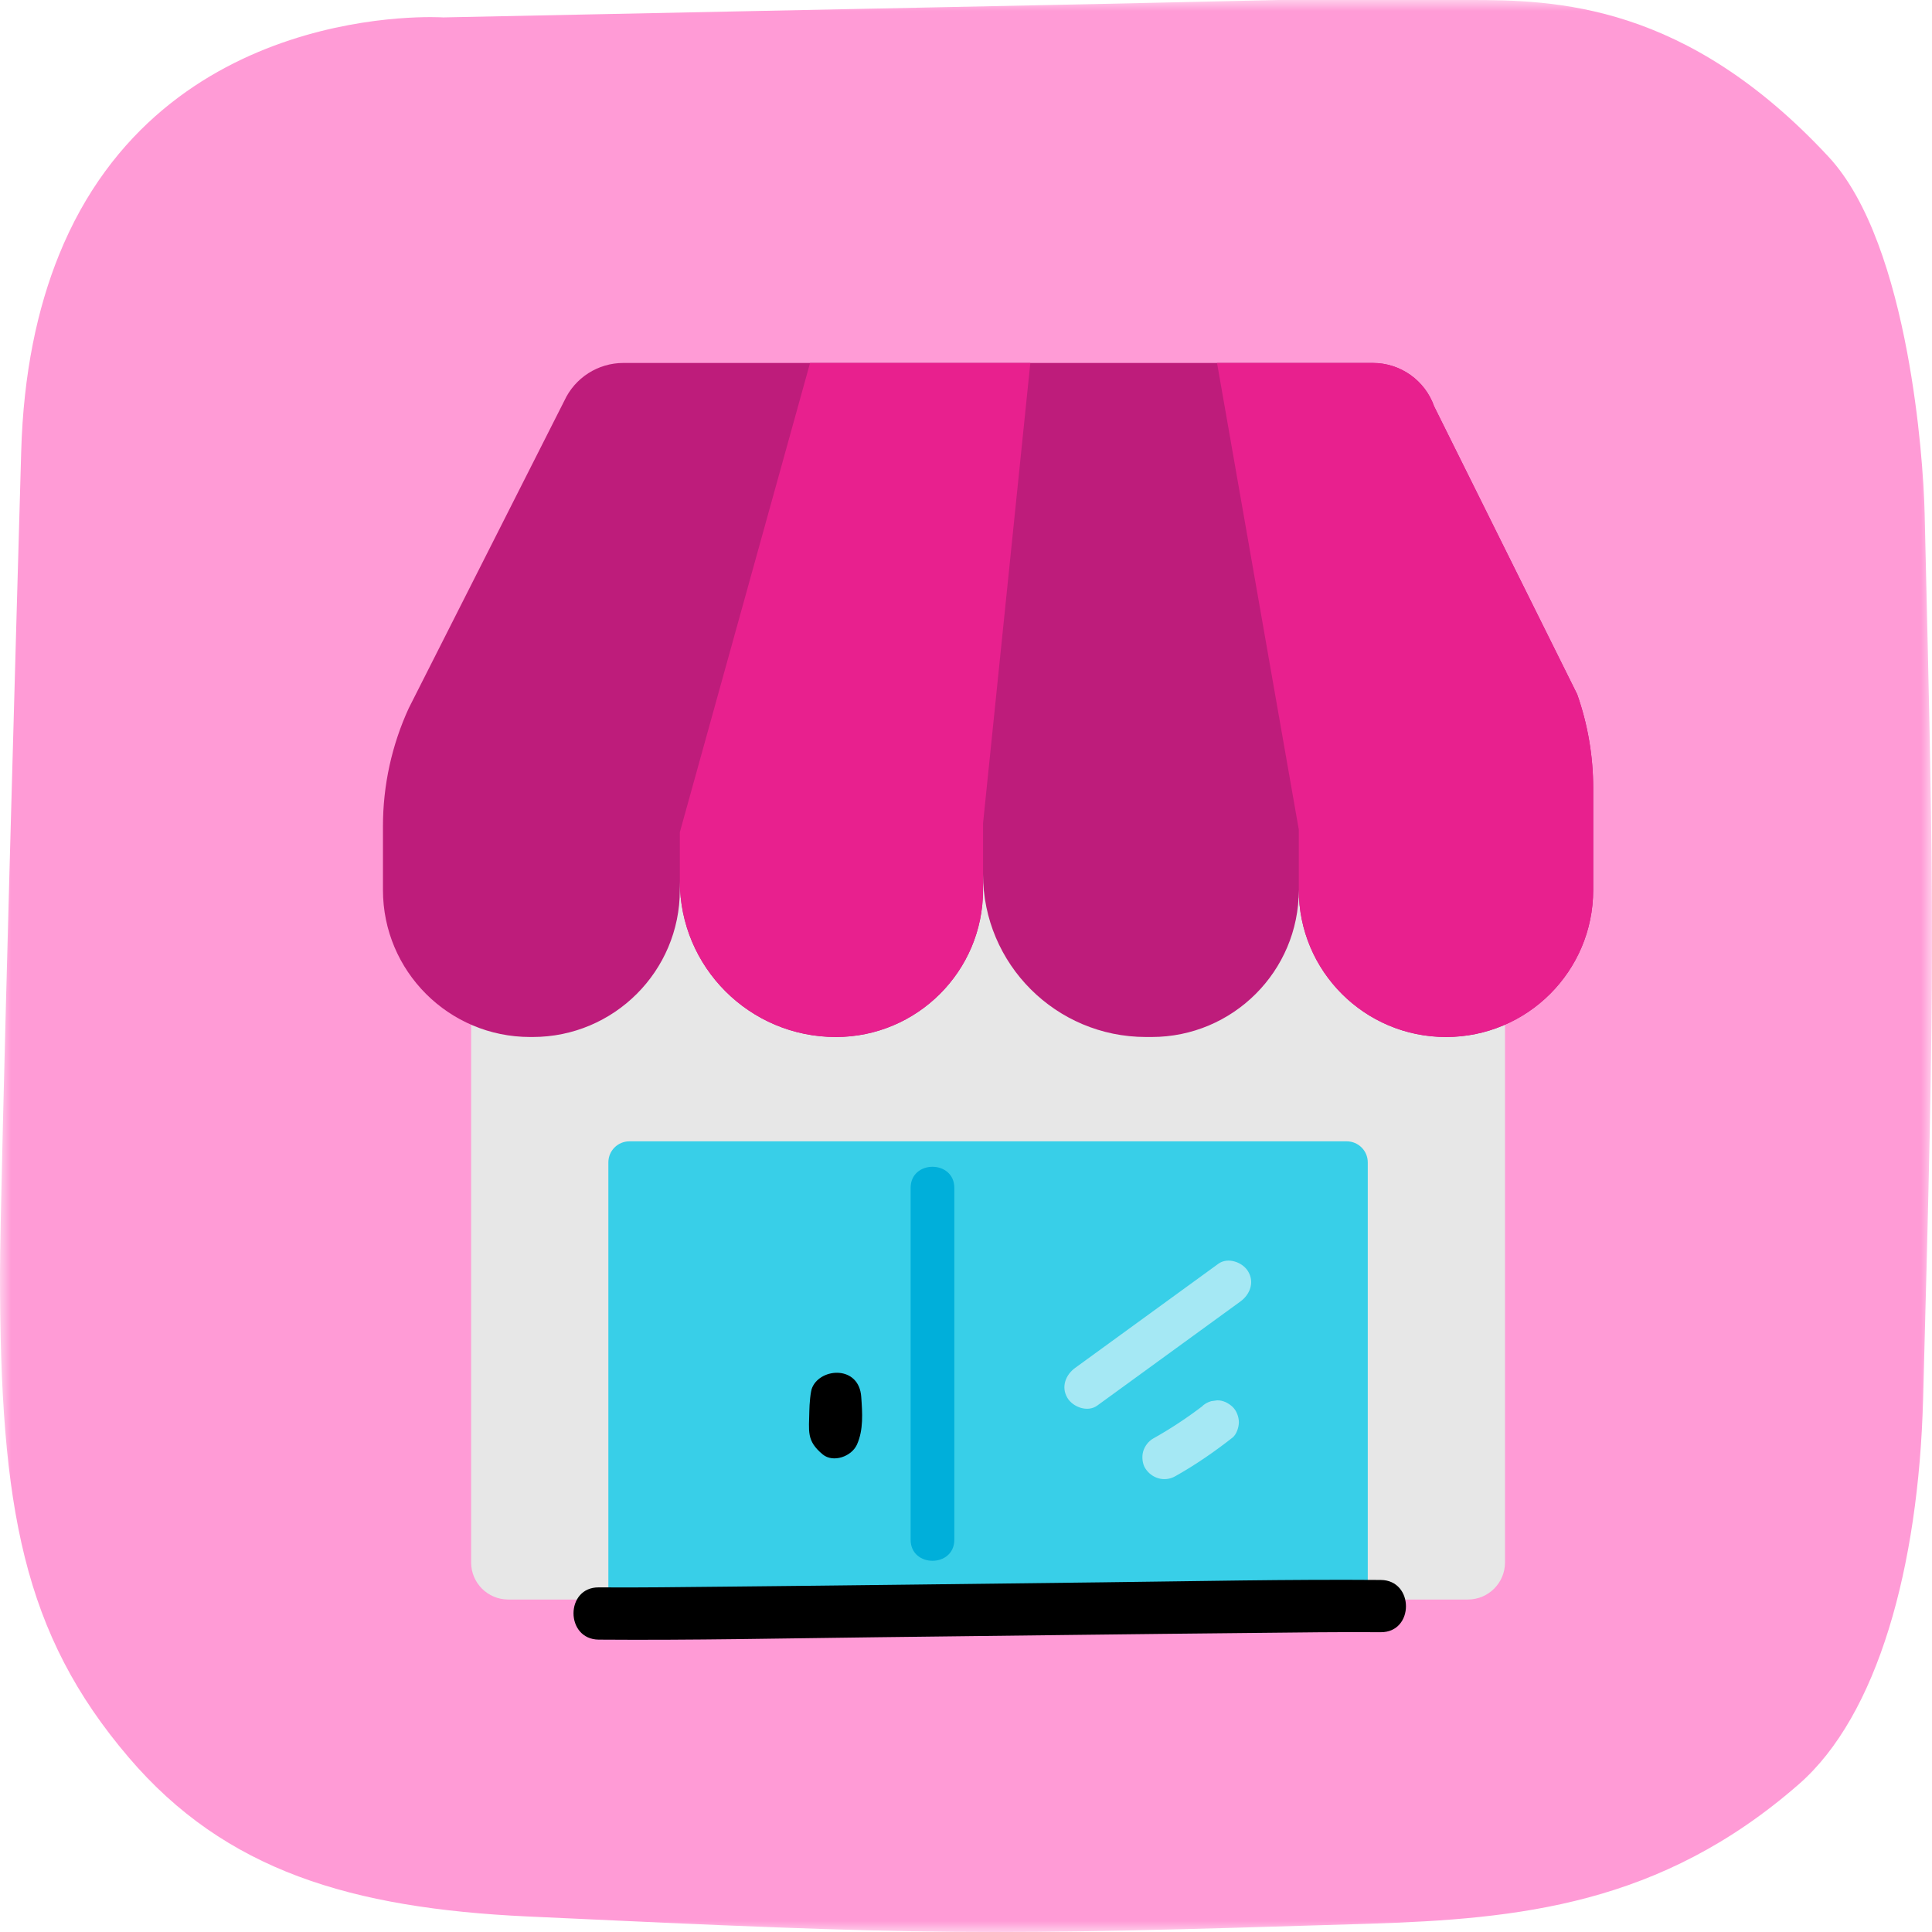 <svg xmlns="http://www.w3.org/2000/svg" xmlns:xlink="http://www.w3.org/1999/xlink" width="88" height="88" viewBox="0 0 88 88">
  <defs>
    <polygon id="merchant-partner-a" points="0 0 88 0 88 88 0 88"/>
  </defs>
  <g fill="none" fill-rule="evenodd">
    <mask id="merchant-partner-b" fill="#fff">
      <use xlink:href="#merchant-partner-a"/>
    </mask>
    <path fill="#FF9BD6" d="M24.02,87.292 C42.509,88.158 44.479,88.181 62.337,87.625 C69.175,87.406 75.632,86.782 81.943,81.261 C85.516,78.136 87.387,71.404 87.595,63.732 C88.138,43.602 88.107,42.044 87.666,23.405 C87.632,21.937 87.435,19.069 86.869,16.053 C86.238,12.691 85.148,9.143 83.29,7.143 C76.787,0.144 70.892,-0.006 66.869,-7.15747364e-05 C65.33,0.003 58.243,-7.15747364e-05 58.243,-7.15747364e-05 L49.92,0.184 L20.188,0.793 C20.188,0.793 7.401,-0.058 2.682,11.625 C1.705,14.043 1.065,16.985 0.965,20.595 C0.846,24.884 -0,54.094 -0,58.029 C-0.002,68.726 1.066,74.421 5.86,80.046 C10.267,85.217 16.012,86.917 24.02,87.292 Z" mask="url(#merchant-partner-b)"/>
    <path fill="#E7E7E7" d="M66.862,72.856 L23.148,72.856 C22.215,72.856 21.459,72.1 21.459,71.167 L21.459,39.065 L68.551,39.065 L68.551,71.167 C68.551,72.1 67.795,72.856 66.862,72.856"/>
    <path fill="#38CFE8" d="M62.3,72.856 L27.71,72.856 L27.71,52.945 C27.71,52.415 28.14,51.986 28.669,51.986 L61.34,51.986 C61.87,51.986 62.3,52.415 62.3,52.945 L62.3,72.856 Z"/>
    <path fill="#BE1C7B" d="M28.395,16.532 L62.529,16.532 C63.786,16.532 64.906,17.325 65.323,18.509 L71.837,31.62 C72.321,32.993 72.568,34.438 72.568,35.894 L72.568,40.538 C72.568,44.236 69.566,47.234 65.863,47.234 C62.16,47.234 59.159,44.236 59.159,40.538 L59.159,37.79 L59.159,40.538 C59.159,44.236 56.157,47.234 52.454,47.234 L52.2,47.234 C48.099,47.234 44.776,43.914 44.776,39.819 L44.776,37.504 L44.776,40.538 C44.776,44.236 41.774,47.234 38.071,47.234 C34.147,47.234 30.966,44.056 30.966,40.137 L30.966,37.905 L30.966,40.538 C30.966,44.236 27.964,47.234 24.261,47.234 L24.147,47.234 C20.444,47.234 17.443,44.236 17.443,40.538 L17.443,37.634 C17.443,35.776 17.844,33.94 18.621,32.252 L25.704,18.255 C26.187,17.206 27.238,16.532 28.395,16.532"/>
    <path fill="#E8208E" d="M36.897 16.532L30.966 37.905 30.966 40.137C30.966 44.056 34.147 47.234 38.071 47.234 41.774 47.234 44.776 44.236 44.776 40.538L44.776 39.819 44.776 37.504 46.93 16.532 36.897 16.532zM65.323 18.51C64.906 17.325 63.786 16.532 62.529 16.532L55.434 16.532 59.159 37.791 59.159 40.538C59.159 44.236 62.16 47.234 65.863 47.234 69.566 47.234 72.567 44.236 72.567 40.538L72.567 35.895C72.567 34.439 72.321 32.993 71.837 31.62L65.323 18.51z"/>
    <path fill="#00AFDA" d="M41.478,54.107 L41.478,70.131 C41.478,71.411 43.468,71.414 43.468,70.131 L43.468,54.107 C43.468,52.826 41.478,52.824 41.478,54.107"/>
    <path fill="#A5E8F4" d="M55.494 57.563C53.32 59.143 51.146 60.724 48.973 62.305 48.538 62.62 48.325 63.17 48.615 63.666 48.866 64.094 49.54 64.341 49.977 64.023 52.151 62.442 54.324 60.862 56.499 59.281 56.933 58.965 57.146 58.416 56.856 57.92 56.605 57.491 55.931 57.246 55.494 57.563M54.73 64.076C54.695 64.104 54.66 64.131 54.625 64.159 54.692 64.107 54.759 64.055 54.826 64.003 54.097 64.565 53.328 65.073 52.525 65.523 52.309 65.644 52.133 65.881 52.068 66.118 52.002 66.356 52.032 66.673 52.168 66.885 52.464 67.345 53.043 67.514 53.529 67.242 54.447 66.727 55.309 66.132 56.137 65.483 56.324 65.338 56.429 65.004 56.429 64.78 56.429 64.536 56.32 64.245 56.137 64.076 55.948 63.903 55.699 63.773 55.434 63.785 55.346 63.797 55.257 63.808 55.169 63.821 55.001 63.868 54.855 63.953 54.73 64.076"/>
    <path fill="#000" d="M27.273 74.683C31.504 74.716 35.739 74.624 39.971 74.574 45.714 74.508 51.458 74.432 57.202 74.377 59.098 74.358 60.995 74.33 62.89 74.345 64.422 74.357 64.424 71.977 62.89 71.965 58.659 71.932 54.423 72.024 50.192 72.073 44.448 72.14 38.705 72.215 32.961 72.271 31.065 72.289 29.168 72.317 27.273 72.303 25.74 72.29 25.739 74.671 27.273 74.683M39.228 63.621C39.127 62.193 37.402 62.292 37.002 63.186 36.912 63.355 36.868 63.998 36.865 64.239 36.852 65.193 36.716 65.618 37.475 66.248 37.944 66.636 38.783 66.351 39.033 65.799 39.336 65.128 39.28 64.351 39.228 63.621"/>
  </g>
</svg>
